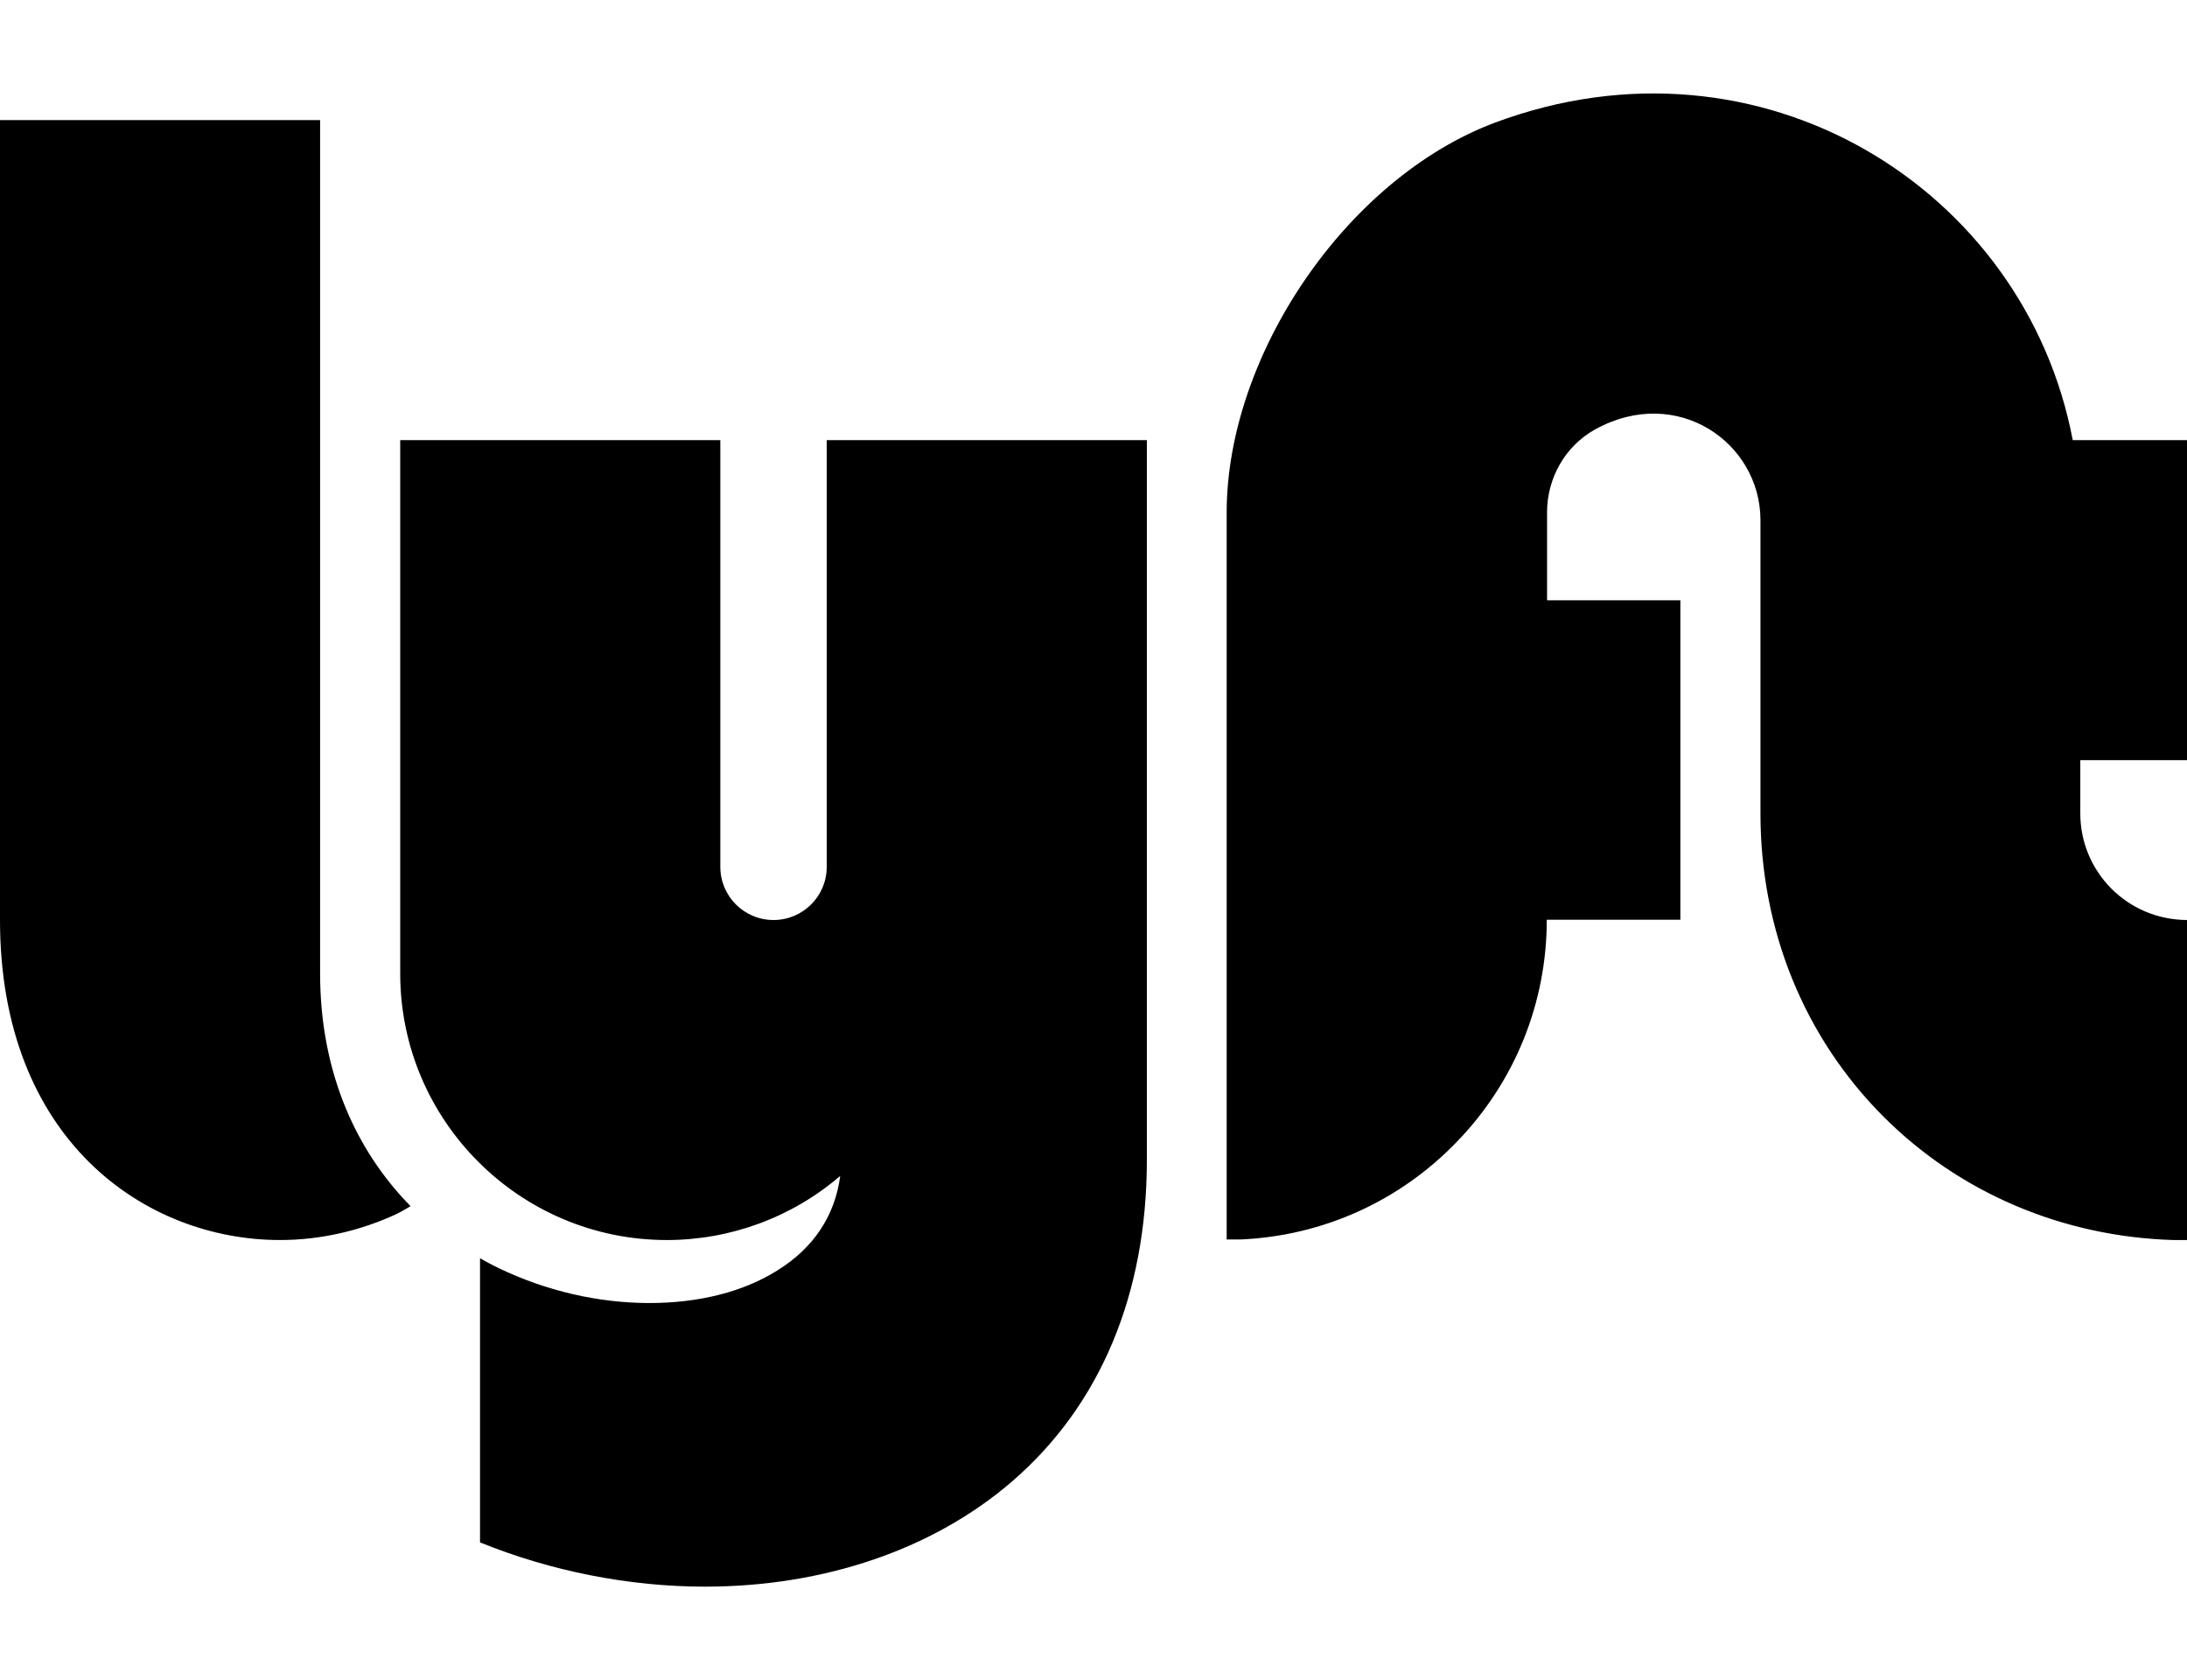 <svg version="1.1" xmlns="http://www.w3.org/2000/svg" viewBox="0 0 780.9 600" width="780.9" height="600">
<path d="M114.3,347.7V42.9H0v285.7c0,78.5,51.8,114.3,100,114.3c14.4,0,28.7-3.3,41.6-9.3c1.9-0.9,5-2.8,5-2.8s-2.9-3-4.1-4.4
	C124.2,405.6,114.3,378.6,114.3,347.7L114.3,347.7z M780.9,271.5V157.2h-40.8C723.1,67.4,628.7,8.4,533.8,43.8
	C481,63.6,438,126.7,438,183.1v259.6h4.8h0.2c29.4-1.3,56.9-13.7,77.4-35.1c20.6-21.4,31.9-49.5,31.9-79.1H600V214.4h-47.6V183
	c0-12.2,6.4-23.6,17.1-29.6c29.3-16.2,59.1,4.7,59.1,32.4v104.8c0,41.5,15.6,79.9,44,108.3c27.2,27.2,63.9,42.8,103.4,44h4.9V328.6
	l0,0c-21.4-0.1-38.1-17.3-38.1-38.1v-19H780.9z M295.2,157.2v152.4c0,10.5-8.5,19-19,19s-19-8.5-19-19V157.2H142.9v190.5
	c0,52.5,42.7,95.2,95.2,95.2c22.7,0,44.7-8.1,61.9-22.9c-1.8,14.1-9.5,25.8-22.5,33.8c-12.1,7.6-27.9,11.6-45.6,11.6
	c-18.2,0-36.8-4.3-53.7-12.4c0,0-3-1.4-6.8-3.6v101.5c25.4,10.3,53.3,15.8,80.3,15.8c42.7,0,81.7-13.4,109.7-37.6
	c31.5-27.2,48.1-66.9,48.1-114.8V157.2H295.2z"/>
</svg>
